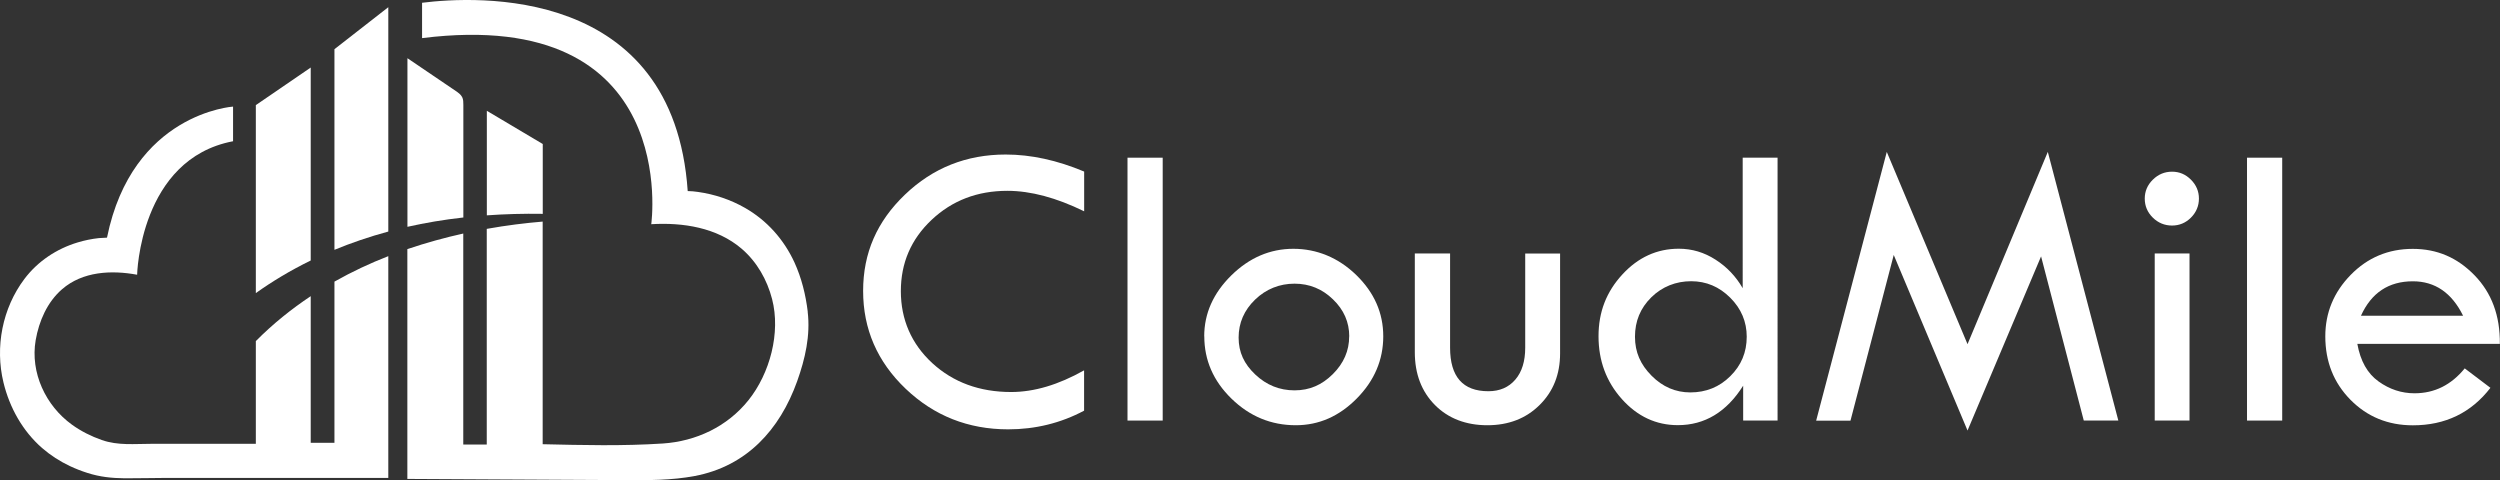 <?xml version="1.0" encoding="UTF-8"?>
<svg xmlns="http://www.w3.org/2000/svg" width="316.12" height="60.72" viewBox="0 0 316.12 60.72">
  <rect x="0" y="0" width="316.12" height="60.72" fill="#333333" stroke="none"/>
  <defs>
    <style>
      .cls-1 {
        fill: #fff;
      }
    </style>
  </defs>
  <g id="Layer_1" data-name="Layer 1"/>
  <g id="Layer_2" data-name="Layer 2">
    <g id="font">
      <g>
        <g>
          <path class="cls-1" d="M68.63,27.04c0-2.94,0-5.88,0-8.83-2.36-1.4-4.71-2.8-7.07-4.2v13.22c2.25-.16,4.6-.23,7.07-.19Z"/>
          <path class="cls-1" d="M57.64,11.51c-2.04-1.38-4.08-2.77-6.12-4.15,0,7.11,0,14.22,0,21.32,2.22-.5,4.57-.9,7.07-1.18V13.27c0-.34,0-.69-.15-.99-.17-.33-.49-.56-.8-.77Z"/>
          <path class="cls-1" d="M102.14,39.43c-.26-2.15-.78-4.27-1.68-6.24-1.33-2.9-3.49-5.33-6.27-6.91-1.82-1.04-3.86-1.72-5.93-2.01-.43-.06-.87-.11-1.3-.11C85.18-1.92,60.07-.49,53.37,.35V4.82c32.86-4.11,28.98,23.53,28.98,23.53,4.01-.24,8.3,.42,11.44,3.11,1.92,1.65,3.21,3.92,3.84,6.36,1.1,4.25-.27,9.4-3,12.8-2.68,3.34-6.63,5.18-10.81,5.46-5.06,.33-10.13,.21-15.2,.09,0-9.38,0-18.77,0-28.15-2.17,.18-4.55,.47-7.07,.92v27.27h-2.97c0-8.89,0-17.78,0-26.68-2.3,.51-4.67,1.16-7.07,1.97v29.06c9.16,.05,18.32,.11,27.48,.15,2.96,.02,5.95,.03,8.86-.52,6.55-1.24,10.75-5.84,12.95-11.98,1.01-2.83,1.69-5.78,1.33-8.79Z"/>
        </g>
        <g>
          <path class="cls-1" d="M49.1,29.28V.91l-6.81,5.31V31.59c2.11-.87,4.37-1.65,6.81-2.31Z"/>
          <path class="cls-1" d="M39.29,32.94V8.54l-6.94,4.75v23.77c2.05-1.46,4.36-2.86,6.94-4.12Z"/>
          <path class="cls-1" d="M42.29,35.61v20.38h-3v-18.54c-2.43,1.62-4.77,3.49-6.94,5.68v12.99h-13.2c-2.14,0-4.23,.24-6.28-.48-1.34-.47-2.62-1.11-3.77-1.94-3.33-2.4-5.29-6.59-4.59-10.68,.42-2.42,1.46-4.82,3.34-6.45,2.61-2.26,6.24-2.43,9.49-1.83,0,0,.31-14.63,12.13-16.88v-4.38s-12.75,.81-15.94,16.57c0,.01-.99,.06-1.05,.06-.89,.1-1.78,.28-2.64,.54-2.67,.8-5.06,2.38-6.75,4.62C.3,38.97-.65,43.88,.44,48.37c.77,3.17,2.41,6.12,4.88,8.28,1.06,.92,2.24,1.68,3.51,2.28,.72,.34,1.46,.63,2.22,.87,1.59,.51,3.07,.66,4.74,.68,1.8,.01,3.6-.05,5.39-.05h27.92v-28.04c-2.29,.89-4.58,1.96-6.81,3.22Z"/>
        </g>
        <path class="cls-1" d="M137.09,21.68v5.04c-3.52-1.72-6.75-2.59-9.71-2.59-3.79,0-6.98,1.22-9.58,3.67-2.6,2.45-3.89,5.45-3.89,9.02s1.33,6.66,3.98,9.1c2.65,2.43,5.98,3.65,9.97,3.65,2.9,0,5.97-.91,9.22-2.74v5.1c-2.95,1.57-6.16,2.36-9.6,2.36-5.05,0-9.37-1.71-12.96-5.13-3.59-3.42-5.38-7.55-5.38-12.37s1.76-8.8,5.29-12.18c3.53-3.38,7.77-5.07,12.74-5.07,3.19,0,6.5,.72,9.91,2.15Z"/>
        <path class="cls-1" d="M142.57,19.94h4.45V53.18h-4.45V19.94Z"/>
        <path class="cls-1" d="M152.27,42.53c0-2.88,1.14-5.45,3.42-7.7,2.28-2.24,4.9-3.37,7.85-3.37s5.69,1.11,7.96,3.32c2.27,2.21,3.41,4.79,3.41,7.75s-1.11,5.59-3.34,7.85c-2.23,2.26-4.8,3.39-7.72,3.39-3.12,0-5.83-1.12-8.13-3.36-2.3-2.24-3.44-4.87-3.44-7.89Zm18.34,.01c0-1.8-.68-3.36-2.05-4.68-1.37-1.33-2.99-1.99-4.87-1.99s-3.59,.67-4.98,2.01c-1.39,1.34-2.09,2.95-2.09,4.81s.7,3.34,2.11,4.67c1.41,1.33,3.06,2,4.96,2s3.46-.68,4.84-2.05c1.38-1.37,2.07-2.96,2.07-4.77Z"/>
        <path class="cls-1" d="M178.9,32.05h4.46v11.91c0,3.67,1.61,5.51,4.84,5.51,1.43,0,2.57-.49,3.41-1.47,.84-.98,1.25-2.33,1.25-4.03v-11.91h4.41v12.62c0,2.65-.86,4.82-2.59,6.53-1.72,1.71-3.93,2.56-6.61,2.56s-4.94-.85-6.63-2.56c-1.69-1.71-2.54-3.93-2.54-6.68v-12.47Z"/>
        <path class="cls-1" d="M220.36,19.94h4.41V53.18h-4.35v-4.41c-2.1,3.33-4.86,4.99-8.26,4.99-2.75,0-5.11-1.1-7.08-3.3-1.97-2.2-2.95-4.85-2.95-7.94s1-5.62,3-7.8,4.39-3.27,7.15-3.27c1.66,0,3.21,.46,4.64,1.38,1.44,.92,2.58,2.12,3.44,3.61V19.94Zm.51,22.64c0-1.89-.69-3.54-2.08-4.93-1.39-1.39-3.04-2.09-4.95-2.09s-3.66,.68-5.04,2.04c-1.38,1.36-2.06,3.02-2.06,4.98s.7,3.52,2.1,4.93c1.4,1.41,3.04,2.11,4.9,2.11,1.98,0,3.67-.68,5.05-2.05,1.39-1.37,2.08-3.03,2.08-4.99Z"/>
        <path class="cls-1" d="M258.94,19.2l8.92,33.98h-4.37l-5.4-20.76-9.3,22.02-9.33-22.2-5.47,20.95h-4.34l8.93-33.98,10.21,24.31,10.15-24.31Z"/>
        <path class="cls-1" d="M271.2,25.11c0-.92,.34-1.72,1.02-2.39s1.49-1.01,2.43-1.01,1.72,.34,2.39,1.01,1.01,1.47,1.01,2.39-.34,1.74-1.01,2.41c-.67,.67-1.47,1-2.39,1s-1.75-.33-2.43-1c-.68-.67-1.02-1.47-1.02-2.41Zm1.26,6.94h4.4v21.13h-4.4v-21.13Z"/>
        <path class="cls-1" d="M284.13,19.94h4.45V53.18h-4.45V19.94Z"/>
        <path class="cls-1" d="M316.11,43.48h-18.03c.39,2.17,1.28,3.75,2.68,4.75,1.39,1,2.91,1.5,4.55,1.5,2.53,0,4.64-1.05,6.35-3.15l3.25,2.46c-2.44,3.16-5.71,4.74-9.81,4.74-3.14,0-5.77-1.08-7.89-3.23-2.12-2.15-3.18-4.82-3.18-8.02,0-2.99,1.07-5.58,3.21-7.77,2.14-2.19,4.76-3.29,7.85-3.29s5.64,1.11,7.81,3.34c2.17,2.23,3.24,5.12,3.2,8.67Zm-17.57-3.56h12.91c-1.43-2.9-3.55-4.35-6.35-4.35-3.06,0-5.24,1.45-6.56,4.35Z"/>
      </g>
    </g>
  </g>
</svg>